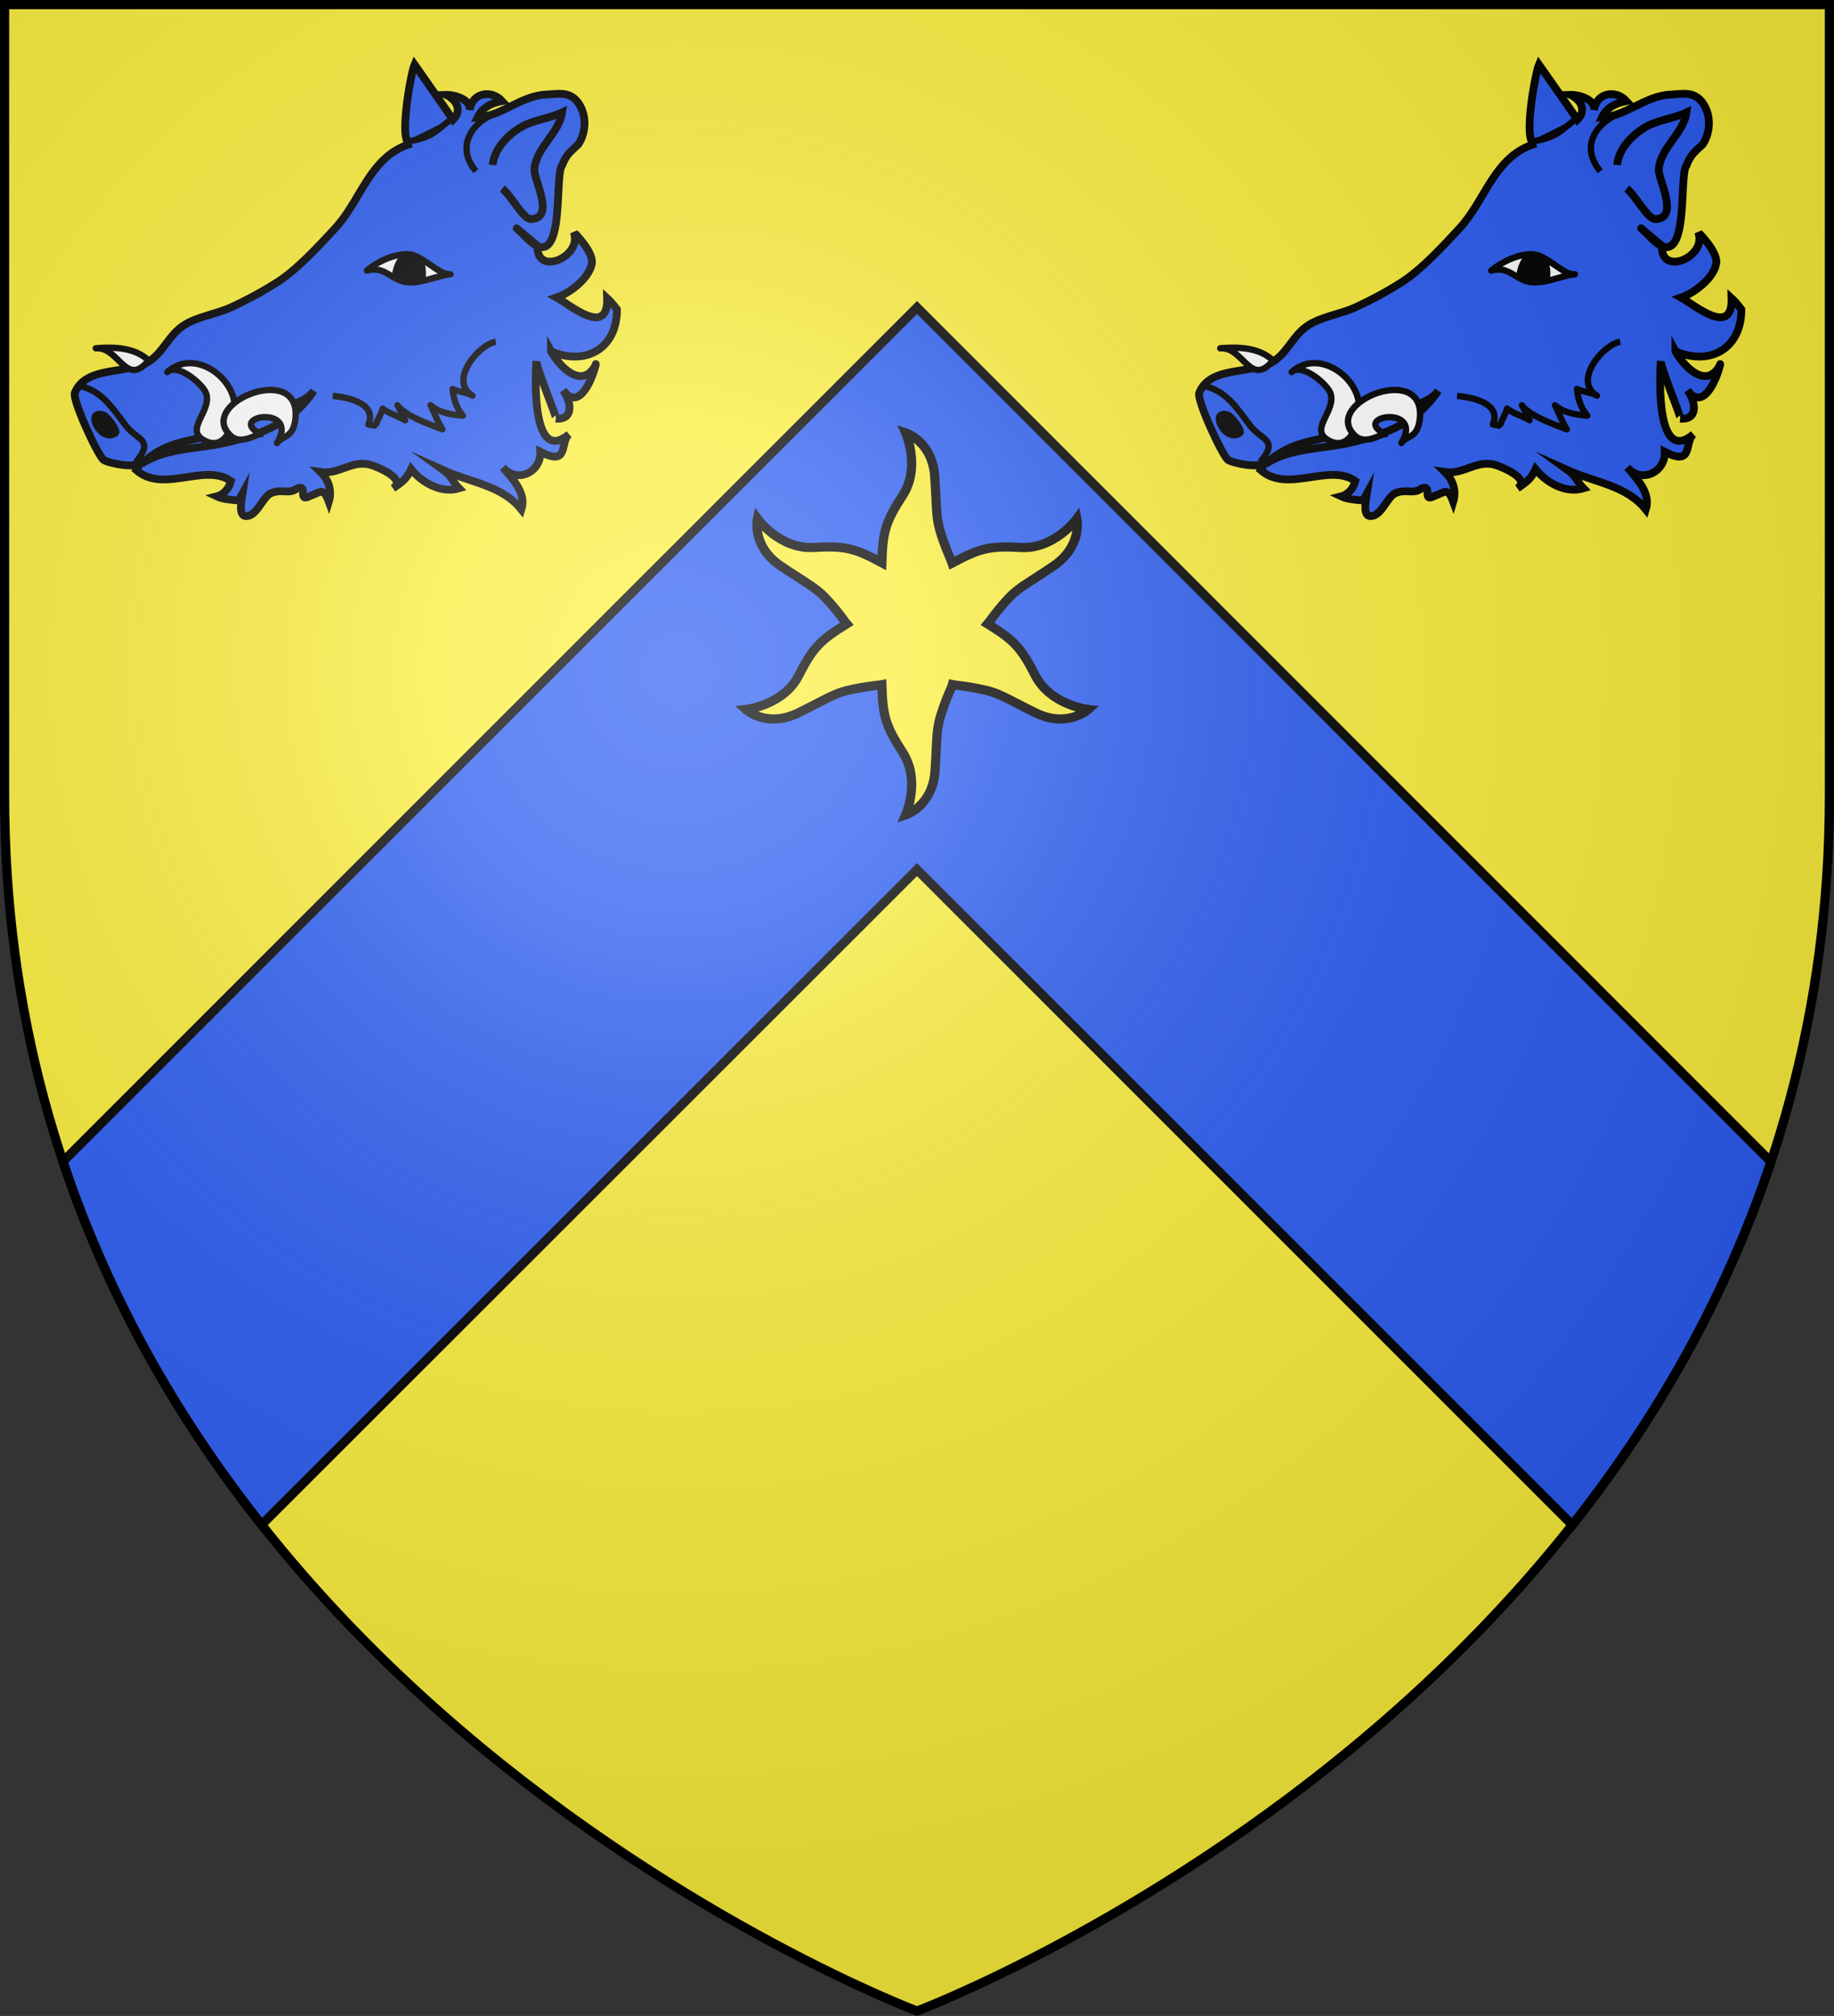<?xml version="1.0" encoding="utf-8"?>
<!-- Generator: Adobe Illustrator 19.2.0, SVG Export Plug-In . SVG Version: 6.00 Build 0)  -->
<svg version="1.1"
	 id="svg2" inkscape:export-filename="/Users/olivier/Desktop/Blason Rouge/Blason_Vide_3D.png" inkscape:export-xdpi="144" inkscape:export-ydpi="144" inkscape:output_extension="org.inkscape.output.svg.inkscape" inkscape:version="0.91 r13725" sodipodi:docname="Template.svg" sodipodi:version="0.32" xmlns:cc="http://creativecommons.org/ns#" xmlns:dc="http://purl.org/dc/elements/1.1/" xmlns:inkscape="http://www.inkscape.org/namespaces/inkscape" xmlns:rdf="http://www.w3.org/1999/02/22-rdf-syntax-ns#" xmlns:sodipodi="http://sodipodi.sourceforge.net/DTD/sodipodi-0.dtd" xmlns:svg="http://www.w3.org/2000/svg"
	 xmlns="http://www.w3.org/2000/svg" xmlns:xlink="http://www.w3.org/1999/xlink" x="0px" y="0px" viewBox="0 0 600 659.5"
	 style="enable-background:new 0 0 600 659.5;" xml:space="preserve">
<rect x="0" y="0" width="600" height="659.5" fill="#333333" stroke="none"/>
<style type="text/css">
	.st0{fill:#FCEF3C;}
	.st1{fill:#2B5DF2;stroke:#000000;stroke-width:3;stroke-miterlimit:10;}
	.st2{fill:none;stroke:#000000;stroke-width:2.455;stroke-linejoin:round;}
	.st3{stroke:#000000;stroke-width:2.455;stroke-linejoin:round;}
	.st4{fill:none;stroke:#000000;stroke-width:2.455;stroke-linejoin:round;}
	.st5{fill:#FFFFFF;stroke:#000000;stroke-width:2.455;stroke-linejoin:round;}
	.st6{fill:#FCEF3C;stroke:#000000;stroke-width:3;stroke-miterlimit:10;}
	.st7{fill:url(#path2875_1_);stroke:#000000;stroke-width:3;stroke-miterlimit:10;}
</style>
<g>
	<path id="path2875_9_" class="st0" d="M300,657.9c0,0,298.5-112.3,298.5-397.8V1.5H1.5v258.6C1.5,545.6,300,657.9,300,657.9z"/>
	<path class="st1" d="M300,284.5l214.4,214.4c26.6-33.6,49.8-73.1,65-118.8L300,100.6L20.6,380c15.2,45.7,38.4,85.2,65,118.8
		L300,284.5z"/>
</g>
<g>
	<g id="layer1-4" transform="matrix(0.847,0,0,0.847,306.194,-553.16)">
		<g id="g4498" transform="translate(73.401,649.404)">
			<path id="path6316" class="st1" d="M-227.3,98.6c-9.7-8-9.3-8-5.8-4.7c17.5,19.8,12-22.7,15.3-26.3c1.6-4.2,3.1-5.2,6.3-8.2
				c3.2-4.8,3.3-12.1-0.6-16.7c-3.3-3.8-7.4-2.7-11.8-2.5c-9.7,0.4-17.2,8.3-26.6,8.9c1.8-3.8,5.2-5.6,9.5-6.4
				c-4.1-4.5-11.6-3.3-12.5,3.5c0.6-4.2-6.1-6-9.1-5.9c4,2,6.3,5.9,2.7,9.6c-1.2-1.8-14.9-21.3-14.9-21.3
				c-1.4,3.2-6.7,32.1-1.1,30.5c-16.2,4.7-19.3,21.7-29.6,32.8c-6.3,6.8-14.6,15.9-22.5,20.9c-5.5,3.5-11.4,6.7-17.7,9.6
				c-5.7,2.6-13.2,3.6-18.3,7c-5.5,3.6-7.6,9.8-12.8,13.5c-8,5.7-24.8,1.6-29.2,12.5c-1.1,2.6,8.8,24.1,11.1,25.9
				c1.6,1.2,13.3,3.8,14.1,0.6c-0.3,1.2-0.7,2.4-1.4,3.4c10.4,9.1,26.5-3,36.5,4.2c-0.7,2.7-2.7,5.2-5.5,5.9
				c2.3,1.1,6.1,1.4,8.6,1.6c0.4-1,0.9-2,1.4-2.9c-0.4,2.6-1.7,8.6,1.1,8.9c4.4,0.4,6.5-7.3,9.8-8.8c4.3-1.9,7,0.6,10.2-1.9
				c4.5-1.7-0.1,5.6,4.8,3c4.4-1.5,5.2-3.7,7.4,2.2c1.3-4.3,0-8.4-3.2-11.5c7.5,1.1,12.6-5.3,20.2-2.5c1.2,0.4,13.3,5,7.8,8.8
				c3.4-2.4,5.2-3.5,7-7.4c4.4,5.5,11.9,9.4,18.5,7.4c-2-2-3.3-5.1-5.8-6.9c10.5,4.7,22.5,5.8,29.9,15.1c2-6.2-3.2-11.7-7.2-16.3
				c5.6,6.4,14.8,1.8,14.5-6c11.4,5.8,7.3-3.6,11.1-6.8c-14.2,11.9-13.2-20.9-12.6-28.3c-0.2,2.4,8.2,22.4,7.5,22.3
				c7.2,0.5,5.9-6.7,2.8-11c6.5,9,11.9-6.2,12.6-10c0-0.2,0-0.1,0,0.2c-5.3,9.9-14.1,0.6-17.3-5.3c0,0,0,0.1,0.1,0.1
				c13,5.6,25.4-0.8,25.4-16.2c-0.6-0.9-2.9-3.6-3.8-4.4c0.5,15.4-14.4,2.6-19.5-0.2c5.1-1.7,12.7-7.5,13.6-13.2
				c0.7-4.5-6.9-11.9-7-12.1C-209.7,102.8-227.9,110.7-227.3,98.6L-227.3,98.6z"/>
			<path id="path6318" class="st1" d="M-349.6,170.6c-0.5,0.2-1,0.4-1.6,0.5c-12.4,3.7-19.1,2.8-29.2,11.8c9.6-6.4,22.1-5.7,33-8.3
				c13.7-3.2,25.6-7.8,33.7-20c-2.6,4-10,6.3-17.2,8C-337.7,164.2-343.3,168.3-349.6,170.6L-349.6,170.6z"/>
			<path id="path6320" class="st2" d="M-306.4,156.6c6.8,0.6,17.1,3.2,13.8,11c0,0,2.8,0.6,2.8,0.5c0.4-1.9,2.1-4.3,2.7-6.6
				c2.4,1.9,6.1,2.9,8.7,4.5c-0.9-1.3-2-4.5-3-5.8c3.2,4.2,11.9,7.2,17.4,9.3c-2-3-3-6.3-4.6-9.3c3.2,2.8,7.9,3.7,12.5,4
				c-2.7-3.1-3.6-6.6-4-10.3c2.1,1.2,5.4,1.2,7.7,2.6c-9.4-5.7,2.4-19.8,9-20.8"/>
			<path id="path6322" class="st1" d="M-244.6,67.4c0.6-6.3,5.9-11.7,11.1-14.7c4.6-2.7,10.7-3.2,15.7-5.6
				c-1.1,8.1-10.1,13.6-10.7,22c-0.3,3.8,8.2,18.9-1.3,19.2c-3,0.1-7.8-9.3-11.1-11.8"/>
			<path id="path6324" class="st3" d="M-259.4,48.9c-7.8,5.4-7.3,7.8-19.5,9.7"/>
			<path id="path6326" class="st4" d="M-251.1,69.8c-8.2-9.8-1.2-19.4,8.5-22.7"/>
			<path id="path6328" class="st3" d="M-398.1,167.1c1.1,2.9,4.6,6.3,7.9,3.9c1.2-0.9-3.3-6.7-4.6-7.1
				C-398.3,162.8-398.9,164.8-398.1,167.1L-398.1,167.1z"/>
			<path id="path6330" class="st4" d="M-404.9,152.6c9.2,1.6,13.4,8.7,18.6,15.5c4.5,5.8,11.2,5.2,3.8,14.2"/>
			<path id="path6332" class="st5" d="M-344.4,159.4c0-0.1,0-0.3,0-0.4c-1.5-10.7-16.1-20.5-25.9-11.6c4-3.7,13.8,4.7,15,8.2
				c2.3,6.7-8.1,13.7-1.2,17.9C-347.6,178.9-343.6,166.5-344.4,159.4L-344.4,159.4z"/>
			<path id="path6335" class="st5" d="M-330.4,165c3.5,0.8,6.2,3.7,2.5,9.8c1.7-2.8,5.7-1.7,6.9-8c4.3-24.4-38.4-7.8-24.9,5.1
				c4.3,4.1,10.6-1.1,11.8-0.5C-342.4,167.2-335.5,163.9-330.4,165z"/>
			<path id="path6337" class="st5" d="M-293.2,108.2c7.1-2.1,9.5,4.1,15.9,4.5c5.5,0.4,10.9-2.5,16.4-3.1
				c-4.4,0.5-10.8-7.4-16.2-7.7C-282.5,101.6-289.3,104.8-293.2,108.2L-293.2,108.2z"/>
			<path id="path6339" class="st3" d="M-279.2,102.8c-1.9,2.1-2.9,5-3.2,7.8c3.3,1.7,7.1,2,10.6,0.8c0.4-1.9,0.2-4.7-0.6-6.6
				c-2.4-1-5.1-1.8-7.5-1.5"/>
			<path id="path6341" class="st5" d="M-397.9,138.2c9-0.7,11.6,15.4,20.4,4.7C-382.8,137.9-390.7,137.6-397.9,138.2z"/>
		</g>
	</g>
	<g id="layer1-4_1_" transform="matrix(0.847,0,0,0.847,306.194,-553.16)">
		<g id="g4498_1_" transform="translate(73.401,649.404)">
			<path id="path6316_1_" class="st1" d="M207,98.6c-9.7-8-9.3-8-5.8-4.7c17.5,19.8,12-22.7,15.3-26.3c1.6-4.2,3.1-5.2,6.3-8.2
				c3.2-4.8,3.3-12.1-0.6-16.7c-3.3-3.8-7.4-2.7-11.8-2.5c-9.7,0.4-17.2,8.3-26.6,8.9c1.8-3.8,5.2-5.6,9.5-6.4
				c-4.1-4.5-11.6-3.3-12.5,3.5c0.6-4.2-6.1-6-9.1-5.9c4,2,6.3,5.9,2.7,9.6c-1.2-1.8-14.9-21.3-14.9-21.3
				c-1.4,3.2-6.7,32.1-1.1,30.5c-16.2,4.7-19.3,21.7-29.6,32.8c-6.3,6.8-14.6,15.9-22.5,20.9c-5.5,3.5-11.4,6.7-17.7,9.6
				c-5.7,2.6-13.2,3.6-18.3,7c-5.5,3.6-7.6,9.8-12.8,13.5c-8,5.7-24.8,1.6-29.2,12.5c-1.1,2.6,8.8,24.1,11.1,25.9
				c1.6,1.2,13.3,3.8,14.1,0.6c-0.3,1.2-0.7,2.4-1.4,3.4c10.4,9.1,26.5-3,36.5,4.2c-0.7,2.7-2.7,5.2-5.5,5.9
				c2.3,1.1,6.1,1.4,8.6,1.6c0.4-1,0.9-2,1.4-2.9c-0.4,2.6-1.7,8.6,1.1,8.9c4.4,0.4,6.5-7.3,9.8-8.8c4.3-1.9,7,0.6,10.2-1.9
				c4.5-1.7-0.1,5.6,4.8,3c4.4-1.5,5.2-3.7,7.4,2.2c1.3-4.3,0-8.4-3.2-11.5c7.5,1.1,12.6-5.3,20.2-2.5c1.2,0.4,13.3,5,7.8,8.8
				c3.4-2.4,5.2-3.5,7-7.4c4.4,5.5,11.9,9.4,18.5,7.4c-2-2-3.3-5.1-5.8-6.9c10.5,4.7,22.5,5.8,29.9,15.1c2-6.2-3.2-11.7-7.2-16.3
				c5.6,6.4,14.8,1.8,14.5-6c11.4,5.8,7.3-3.6,11.1-6.8c-14.2,11.9-13.2-20.9-12.6-28.3c-0.2,2.4,8.2,22.4,7.5,22.3
				c7.2,0.5,5.9-6.7,2.8-11c6.5,9,11.9-6.2,12.6-10c0-0.2,0-0.1,0,0.2c-5.3,9.9-14.1,0.6-17.3-5.3c0,0,0,0.1,0.1,0.1
				c13,5.6,25.4-0.8,25.4-16.2c-0.6-0.9-2.9-3.6-3.8-4.4c0.5,15.4-14.4,2.6-19.5-0.2c5.1-1.7,12.7-7.5,13.6-13.2
				c0.7-4.5-6.9-11.9-7-12.1C224.7,102.8,206.5,110.7,207,98.6L207,98.6z"/>
			<path id="path6318_1_" class="st1" d="M84.7,170.6c-0.5,0.2-1,0.4-1.6,0.5c-12.4,3.7-19.1,2.8-29.2,11.8c9.6-6.4,22.1-5.7,33-8.3
				c13.7-3.2,25.6-7.8,33.7-20c-2.6,4-10,6.3-17.2,8C96.6,164.2,91,168.3,84.7,170.6L84.7,170.6z"/>
			<path id="path6320_1_" class="st2" d="M127.9,156.6c6.8,0.6,17.1,3.2,13.8,11c0,0,2.8,0.6,2.8,0.5c0.4-1.9,2.1-4.3,2.7-6.6
				c2.4,1.9,6.1,2.9,8.7,4.5c-0.9-1.3-2-4.5-3-5.8c3.2,4.2,11.9,7.2,17.4,9.3c-2-3-3-6.3-4.6-9.3c3.2,2.8,7.9,3.7,12.5,4
				c-2.7-3.1-3.6-6.6-4-10.3c2.1,1.2,5.4,1.2,7.7,2.6c-9.4-5.7,2.4-19.8,9-20.8"/>
			<path id="path6322_1_" class="st1" d="M189.7,67.4c0.6-6.3,5.9-11.7,11.1-14.7c4.6-2.7,10.7-3.2,15.7-5.6
				c-1.1,8.1-10.1,13.6-10.7,22c-0.3,3.8,8.2,18.9-1.3,19.2c-3,0.1-7.8-9.3-11.1-11.8"/>
			<path id="path6324_1_" class="st3" d="M174.9,48.9c-7.8,5.4-7.3,7.8-19.5,9.7"/>
			<path id="path6326_1_" class="st4" d="M183.2,69.8c-8.2-9.8-1.2-19.4,8.5-22.7"/>
			<path id="path6328_1_" class="st3" d="M36.2,167.1c1.1,2.9,4.6,6.3,7.9,3.9c1.2-0.9-3.3-6.7-4.6-7.1
				C36.1,162.8,35.4,164.8,36.2,167.1L36.2,167.1z"/>
			<path id="path6330_1_" class="st4" d="M29.4,152.6c9.2,1.6,13.4,8.7,18.6,15.5c4.5,5.8,11.2,5.2,3.8,14.2"/>
			<path id="path6332_1_" class="st5" d="M89.9,159.4c0-0.1,0-0.3,0-0.4c-1.5-10.7-16.1-20.5-25.9-11.6c4-3.7,13.8,4.7,15,8.2
				c2.3,6.7-8.1,13.7-1.2,17.9C86.7,178.9,90.7,166.5,89.9,159.4L89.9,159.4z"/>
			<path id="path6335_1_" class="st5" d="M103.9,165c3.5,0.8,6.2,3.7,2.5,9.8c1.7-2.8,5.7-1.7,6.9-8c4.3-24.4-38.4-7.8-24.9,5.1
				c4.3,4.1,10.6-1.1,11.8-0.5C91.9,167.2,98.8,163.9,103.9,165z"/>
			<path id="path6337_1_" class="st5" d="M141.1,108.2c7.1-2.1,9.5,4.1,15.9,4.5c5.5,0.4,10.9-2.5,16.4-3.1
				c-4.4,0.5-10.8-7.4-16.2-7.7C151.8,101.6,145.1,104.8,141.1,108.2L141.1,108.2z"/>
			<path id="path6339_1_" class="st3" d="M155.1,102.8c-1.9,2.1-2.9,5-3.2,7.8c3.3,1.7,7.1,2,10.6,0.8c0.4-1.9,0.2-4.7-0.6-6.6
				c-2.4-1-5.1-1.8-7.5-1.5"/>
			<path id="path6341_1_" class="st5" d="M36.4,138.2c9-0.7,11.6,15.4,20.4,4.7C51.5,137.9,43.6,137.6,36.4,138.2z"/>
		</g>
	</g>
</g>
<g id="layer1_1_" inkscape:groupmode="layer" inkscape:label="Layer 1">
	
		<path id="path2165-0-4-7-4-5-6" inkscape:connector-curvature="0" sodipodi:nodetypes="cscscsscscsccscssccscscsscsccsc" class="st6" d="
		M296.3,141.6c0,0,5,11.4-1,20.5c-5.6,8.6-6.5,11.8-6.8,22c-8.9-4.8-12.1-5.6-22.4-5c-11,0.6-18.3-9.4-18.3-9.4s-2,9,7.7,15.5
		c9.6,6.5,11.6,6.9,16.2,12.2c3.2,3.6,4.6,5.9,5.3,6.7c-8.7,5.4-11,7.7-15.7,16.9c-5,9.8-17.3,11.1-17.3,11.1s6.8,6.2,17.2,1.1
		c10.4-5.1,11.7-6.6,18.7-7.9c5-1,7.6-1.1,8.6-1.3c0.3,10.3,1.2,13.4,6.8,22.1c6,9.2,1,20.5,1,20.5s8.8-2.8,9.6-14.4
		c0.8-11.6,0.2-13.5,2.5-20.1c1.7-5,3-7.3,3.2-8.1c0.9,0.2,3.6,0.3,8.5,1.3c6.9,1.3,8.3,2.8,18.7,7.9c10.4,5.1,17.2-1.1,17.2-1.1
		s-12.3-1.4-17.3-11.1c-4.7-9.2-7-11.6-15.6-16.9c0.7-0.8,2.1-3,5.3-6.7c4.6-5.3,6.6-5.7,16.2-12.2s7.7-15.5,7.7-15.5
		s-7.3,10-18.3,9.4c-10.3-0.6-13.5,0.3-22.5,5.1c-0.3-0.9-1.5-3.3-3.2-8.1c-2.3-6.7-1.7-8.6-2.5-20.1
		C305.1,144.4,296.3,141.6,296.3,141.6L296.3,141.6z"/>
</g>
<sodipodi:namedview  bordercolor="#666666" borderopacity="1.0" gridtolerance="10.0" guidetolerance="10.0" height="660px" id="base" inkscape:current-layer="svg2" inkscape:cx="300" inkscape:cy="329.99986" inkscape:guide-bbox="true" inkscape:pageopacity="0.0" inkscape:pageshadow="2" inkscape:window-height="856" inkscape:window-maximized="0" inkscape:window-width="1280" inkscape:window-x="-4" inkscape:window-y="0" inkscape:zoom="1.1560601" objecttolerance="10.0" pagecolor="#ffffff" showgrid="false" showguides="true">
	</sodipodi:namedview>
<desc  id="desc4">SVG coat of arms</desc>
<g id="g9370" transform="matrix(0.607,0,0,0.694,-525.206,251.961)">
</g>
<radialGradient id="path2875_1_" cx="-250.095" cy="-146.476" r="299.822" gradientTransform="matrix(1.353 0 0 1.349 560.466 417.041)" gradientUnits="userSpaceOnUse">
	<stop  offset="0" style="stop-color:#FFFFFF;stop-opacity:0.314"/>
	<stop  offset="0.19" style="stop-color:#FFFFFF;stop-opacity:0.251"/>
	<stop  offset="0.6" style="stop-color:#6B6B6B;stop-opacity:0.126"/>
	<stop  offset="1" style="stop-color:#000000;stop-opacity:0.126"/>
</radialGradient>
<path id="path2875_3_" class="st7" d="M300,657.9c0,0,298.5-112.3,298.5-397.8V1.5H1.5v258.6C1.5,545.6,300,657.9,300,657.9z"/>
</svg>
